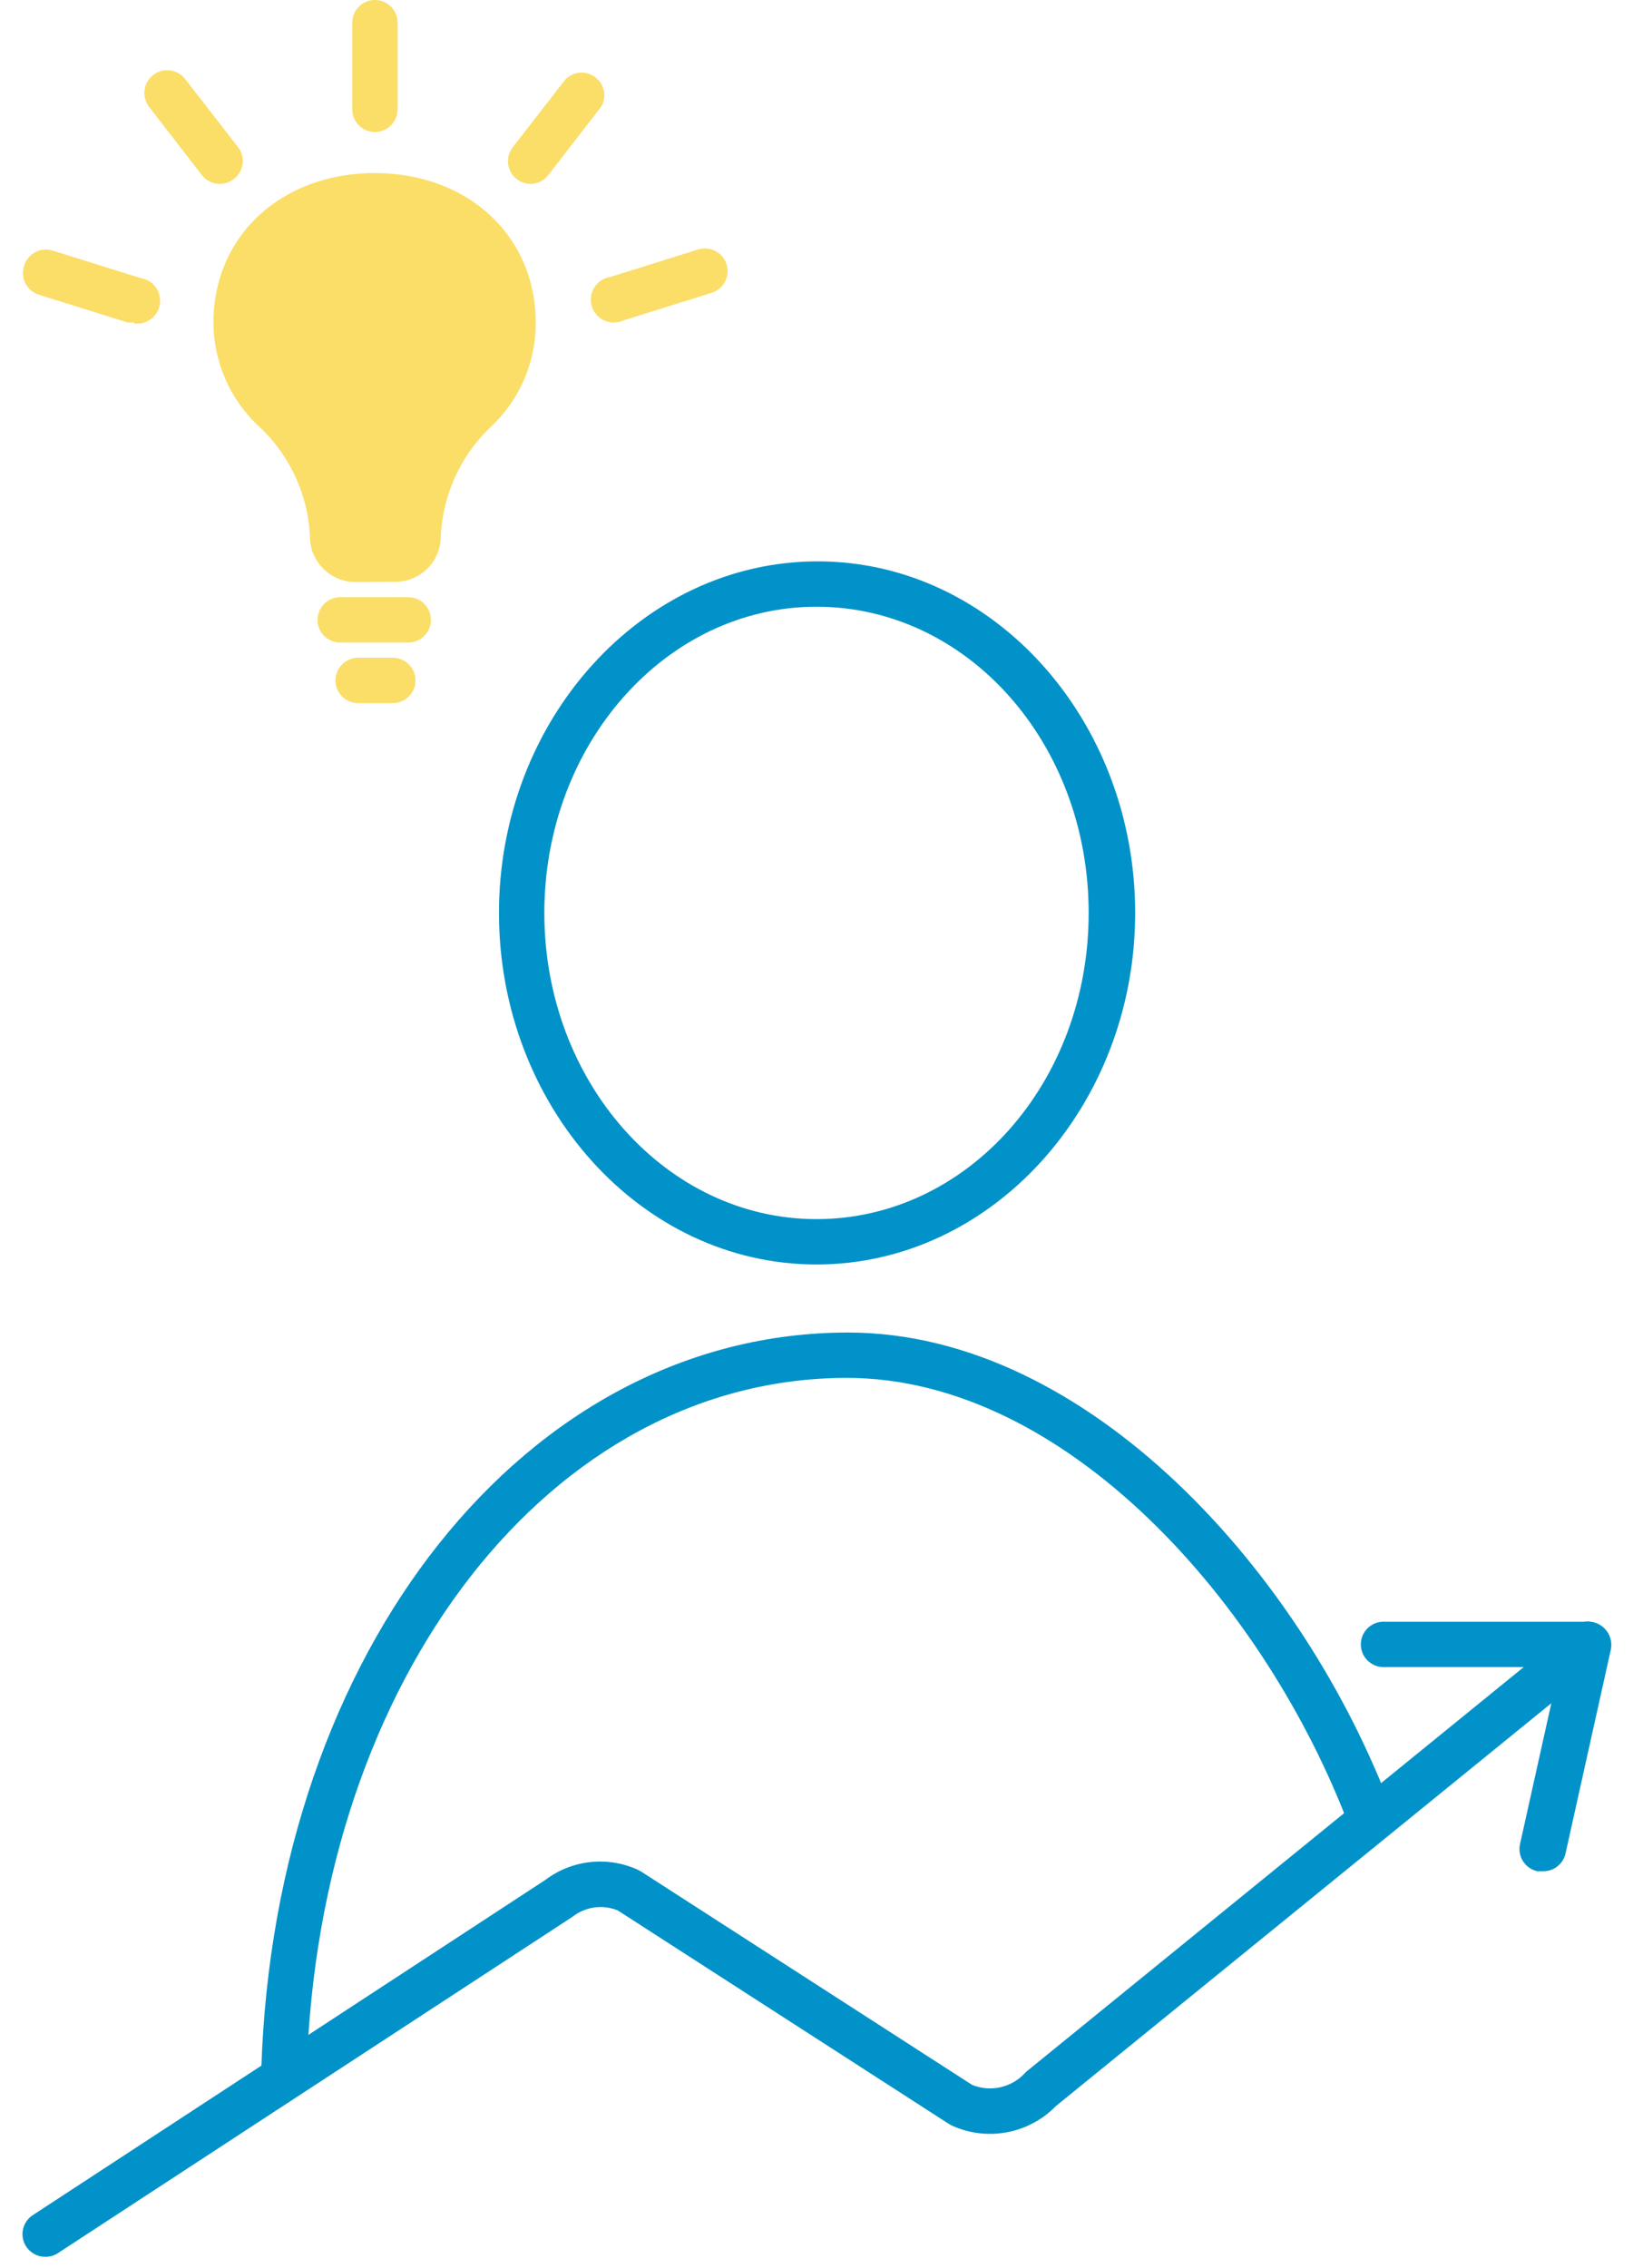 <?xml version="1.0" encoding="utf-8"?>
<svg xmlns="http://www.w3.org/2000/svg" xmlns:xlink="http://www.w3.org/1999/xlink" width="72px" height="100px" viewBox="0 0 72 100" version="1.1">
    <title>stonks copy</title>
    <g id="Page-1" stroke="none" stroke-width="1" fill="none" fill-rule="evenodd">
        <g id="carreers-page-web-2-copy-8" transform="translate(-1031, -1032)">
            <g id="entrepreneurshio" transform="translate(950, 1012)">
                <g id="stonks-copy" transform="translate(81, 20)">
                    <path d="M13.52,91.32 L11.52,91.26 C12.1,72.73 23.22,58.75 37.39,58.75 C47.96,58.75 57.49,69.38 61.39,79.88 L59.51,80.58 C55.81,70.73 47,60.75 37.34,60.75 C24.33,60.75 14.06,73.89 13.52,91.32 Z" id="Path" fill="#0092C8" fill-rule="nonzero"/>
                    <path d="M36,55.75 C28.25,55.75 22,48.75 22,40.25 C22,31.75 28.3,24.75 36.05,24.75 C43.8,24.75 50.05,31.75 50.05,40.25 C50.05,48.75 43.75,55.75 36,55.75 Z M36,26.75 C29.36,26.75 24,32.81 24,40.25 C24,47.69 29.36,53.75 36,53.75 C42.64,53.75 48,47.75 48,40.25 C48,32.75 42.64,26.75 36,26.75 Z" id="Shape" fill="#0092C8" fill-rule="nonzero"/>
                    <path d="M2,99.5 C1.555,99.503 1.162,99.213 1.034,98.786 C0.907,98.36 1.076,97.901 1.45,97.66 L24.05,82.88 C25.225,81.994 26.793,81.825 28.13,82.44 L28.26,82.51 L42.86,91.92 C43.669,92.251 44.598,92.043 45.19,91.4 L45.26,91.33 L69.37,71.72 C69.649,71.495 70.026,71.436 70.36,71.564 C70.695,71.693 70.935,71.991 70.99,72.344 C71.046,72.698 70.909,73.055 70.63,73.28 L46.56,92.85 C45.369,94.075 43.538,94.423 41.98,93.72 L41.85,93.65 L27.24,84.23 C26.572,83.955 25.807,84.062 25.24,84.51 L2.55,99.34 C2.386,99.446 2.195,99.501 2,99.5 Z" id="Path" fill="#0092C8" fill-rule="nonzero"/>
                    <g id="Oval" transform="translate(9, 7)" fill="#FBDE68">
                        <path d="M8.41,17.65 C8.936,17.651 9.373,17.245 9.41,16.72 C9.79,11 13.64,11.36 13.64,7.22 C13.64,3.79 10.91,1.63 7.54,1.63 C4.17,1.63 1.43,3.79 1.43,7.22 C1.43,11.37 5.31,11.01 5.69,16.72 C5.727,17.245 6.164,17.651 6.69,17.65 L8.41,17.65 Z" id="Path"/>
                        <path d="M6.67,18.66 C5.614,18.662 4.739,17.844 4.67,16.79 C4.622,14.916 3.831,13.139 2.47,11.85 C1.163,10.665 0.416,8.984 0.41,7.22 C0.41,3.4 3.41,0.63 7.52,0.63 C11.63,0.63 14.62,3.4 14.62,7.22 C14.632,8.973 13.906,10.649 12.62,11.84 C11.265,13.136 10.478,14.916 10.43,16.79 C10.356,17.84 9.482,18.653 8.43,18.65 L6.67,18.66 Z M7.53,2.66 C4.53,2.66 2.42,4.55 2.42,7.25 C2.45,8.514 3.027,9.703 4,10.51 C5.654,12.139 6.62,14.34 6.7,16.66 L8.4,16.66 C8.483,14.344 9.449,12.147 11.1,10.52 C12.059,9.694 12.617,8.496 12.63,7.23 C12.63,4.52 10.53,2.63 7.53,2.63 L7.53,2.66 Z" id="Shape" fill-rule="nonzero"/>
                    </g>
                    <g id="Line-7" transform="translate(15, 0)" fill="#FBDE68" fill-rule="nonzero">
                        <path d="M1.53,5.82 C0.978,5.82 0.53,5.372 0.53,4.82 L0.53,1 C0.53,0.448 0.978,-8.8817842e-16 1.53,-8.8817842e-16 C2.082,-8.8817842e-16 2.53,0.448 2.53,1 L2.53,4.82 C2.53,5.085 2.425,5.34 2.237,5.527 C2.05,5.715 1.795,5.82 1.53,5.82 Z" id="Path"/>
                    </g>
                    <g id="Line-7-Copy" transform="translate(22, 3)" fill="#FBDE68" fill-rule="nonzero">
                        <path d="M1.4,5.11 C1.179,5.109 0.965,5.035 0.79,4.9 C0.351,4.566 0.266,3.939 0.6,3.5 L2.93,0.5 C3.283,0.141 3.848,0.1 4.249,0.404 C4.65,0.709 4.762,1.264 4.51,1.7 L2.19,4.7 C2.005,4.953 1.713,5.105 1.4,5.11 Z" id="Path"/>
                    </g>
                    <g id="Line-7-Copy-6" transform="translate(6, 3)" fill="#FBDE68" fill-rule="nonzero">
                        <path d="M3.69,5.11 C3.381,5.109 3.089,4.965 2.9,4.72 L0.58,1.72 C0.358,1.438 0.304,1.059 0.438,0.726 C0.572,0.393 0.873,0.157 1.228,0.106 C1.583,0.055 1.938,0.198 2.16,0.48 L4.49,3.48 C4.657,3.692 4.73,3.963 4.695,4.23 C4.659,4.497 4.516,4.739 4.3,4.9 C4.125,5.035 3.911,5.109 3.69,5.11 Z" id="Path"/>
                    </g>
                    <g id="Line-7-Copy-3" transform="translate(26, 10)" fill="#FBDE68" fill-rule="nonzero">
                        <path d="M1.21,4.21 C0.658,4.293 0.143,3.912 0.06,3.36 C-0.023,2.808 0.358,2.293 0.91,2.21 L4.78,1 C5.121,0.893 5.494,0.976 5.757,1.218 C6.02,1.46 6.135,1.824 6.057,2.173 C5.979,2.522 5.721,2.803 5.38,2.91 L1.51,4.12 C1.415,4.166 1.314,4.196 1.21,4.21 Z" id="Path"/>
                    </g>
                    <g id="Line-7-Copy-5" transform="translate(1, 11)" fill="#FBDE68" fill-rule="nonzero">
                        <path d="M4.9,3.21 C4.801,3.225 4.699,3.225 4.6,3.21 L0.73,2 C0.465,1.923 0.244,1.739 0.119,1.493 C-0.006,1.247 -0.024,0.96 0.07,0.7 C0.15,0.446 0.328,0.235 0.565,0.113 C0.801,-0.009 1.077,-0.032 1.33,0.05 L5.2,1.26 C5.752,1.343 6.133,1.858 6.05,2.41 C5.967,2.962 5.452,3.343 4.9,3.26 L4.9,3.21 Z" id="Path"/>
                    </g>
                    <g id="Line-6" transform="translate(14, 26)" fill="#FBDE68" fill-rule="nonzero">
                        <path d="M4.08,2.33 L1,2.33 C0.448,2.33 0,1.882 0,1.33 C0,0.778 0.448,0.33 1,0.33 L4,0.33 C4.552,0.33 5,0.778 5,1.33 C5,1.882 4.552,2.33 4,2.33 L4.08,2.33 Z" id="Path"/>
                    </g>
                    <g id="Line-6-Copy" transform="translate(14, 29)" fill="#FBDE68" fill-rule="nonzero">
                        <path d="M3.32,2 L1.79,2 C1.238,2 0.79,1.552 0.79,1 C0.79,0.448 1.238,0 1.79,0 L3.32,0 C3.872,0 4.32,0.448 4.32,1 C4.32,1.552 3.872,2 3.32,2 Z" id="Path"/>
                    </g>
                    <path d="M70,73.5 L61,73.5 C60.448,73.5 60,73.052 60,72.5 C60,71.948 60.448,71.5 61,71.5 L70,71.5 C70.552,71.5 71,71.948 71,72.5 C71,73.052 70.552,73.5 70,73.5 Z" id="Path" fill="#0092C8" fill-rule="nonzero"/>
                    <path d="M68,82.5 L67.78,82.5 C67.519,82.443 67.293,82.284 67.15,82.058 C67.007,81.833 66.96,81.56 67.02,81.3 L69.02,72.3 C69.099,71.943 69.362,71.655 69.711,71.544 C70.059,71.433 70.44,71.517 70.711,71.764 C70.981,72.011 71.099,72.383 71.02,72.74 L69.02,81.74 C68.906,82.205 68.478,82.523 68,82.5 Z" id="Path" fill="#0092C8" fill-rule="nonzero"/>
                </g>
            </g>
        </g>
    </g>
</svg>